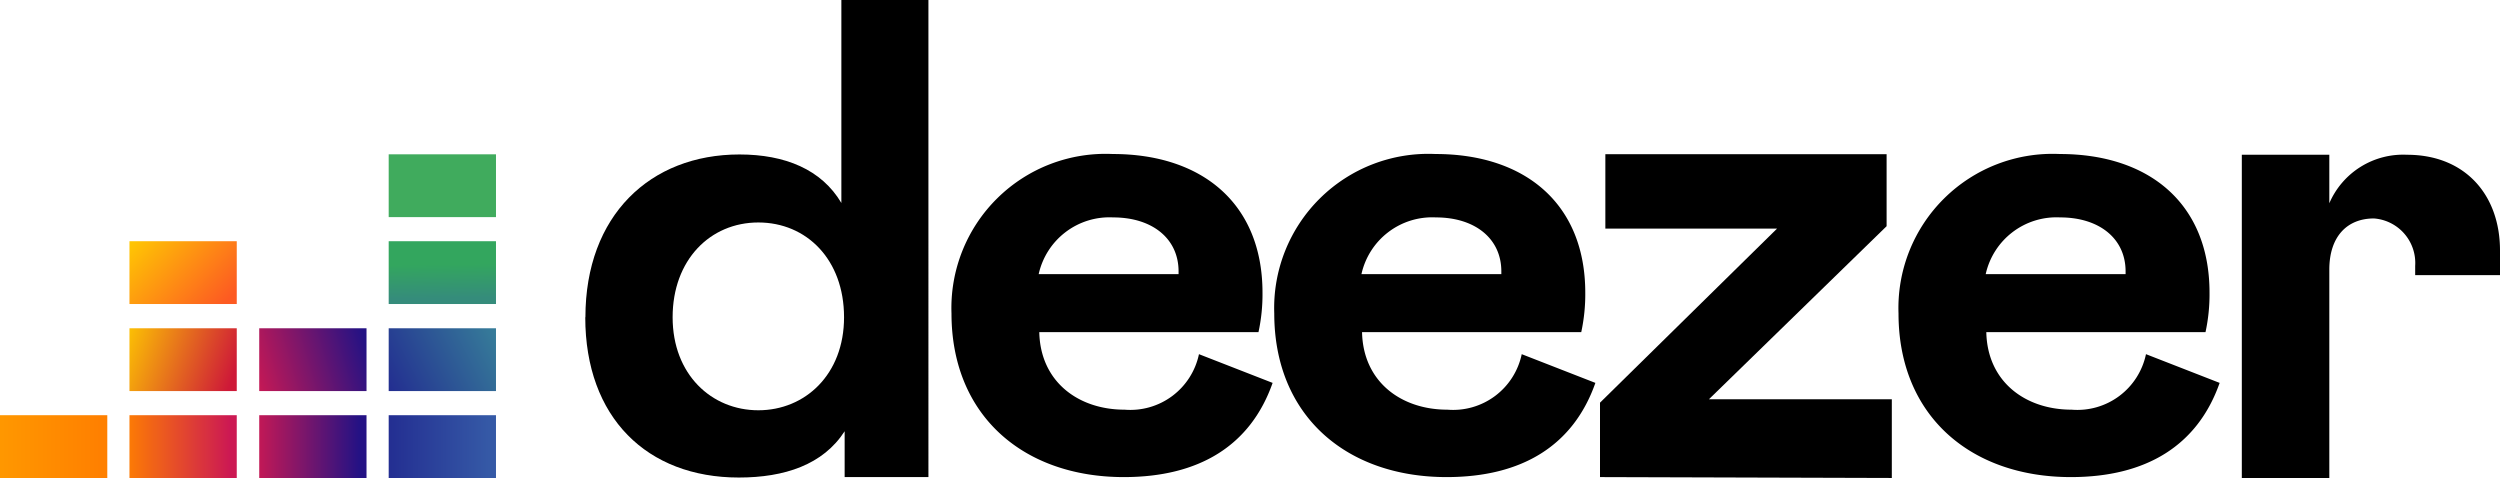 <svg xmlns="http://www.w3.org/2000/svg" xmlns:xlink="http://www.w3.org/1999/xlink" viewBox="0 0 168 32.12"><defs><linearGradient id="a" x1="267.14" y1="231.26" x2="267.11" y2="228.91" gradientTransform="translate(-459.59 -403.16) scale(1.83)" gradientUnits="userSpaceOnUse"><stop offset="0" stop-color="#358c7b"/><stop offset="0.53" stop-color="#33a65e"/></linearGradient><linearGradient id="b" x1="265.1" y1="234.32" x2="269.15" y2="232.25" gradientTransform="translate(-459.59 -403.16) scale(1.83)" gradientUnits="userSpaceOnUse"><stop offset="0" stop-color="#222b90"/><stop offset="1" stop-color="#367b99"/></linearGradient><linearGradient id="c" x1="250.9" y1="236.48" x2="254.83" y2="236.48" gradientTransform="translate(-459.59 -403.16) scale(1.83)" gradientUnits="userSpaceOnUse"><stop offset="0" stop-color="#f90"/><stop offset="1" stop-color="#ff8000"/></linearGradient><linearGradient id="d" x1="255.65" y1="236.48" x2="259.59" y2="236.48" gradientTransform="translate(-459.59 -403.16) scale(1.83)" gradientUnits="userSpaceOnUse"><stop offset="0" stop-color="#ff8000"/><stop offset="1" stop-color="#cc1953"/></linearGradient><linearGradient id="e" x1="260.41" y1="236.48" x2="264.34" y2="236.48" gradientTransform="translate(-459.59 -403.16) scale(1.83)" gradientUnits="userSpaceOnUse"><stop offset="0" stop-color="#cc1953"/><stop offset="1" stop-color="#241284"/></linearGradient><linearGradient id="f" x1="265.16" y1="236.48" x2="269.09" y2="236.48" gradientTransform="translate(-459.59 -403.16) scale(1.83)" gradientUnits="userSpaceOnUse"><stop offset="0" stop-color="#222b90"/><stop offset="1" stop-color="#3559a6"/></linearGradient><linearGradient id="g" x1="260.25" y1="233.91" x2="264.5" y2="232.66" xlink:href="#e"/><linearGradient id="h" x1="255.51" y1="232.52" x2="259.72" y2="234.05" gradientTransform="translate(-459.59 -403.16) scale(1.83)" gradientUnits="userSpaceOnUse"><stop offset="0" stop-color="#fc0"/><stop offset="1" stop-color="#ce1938"/></linearGradient><linearGradient id="i" x1="255.98" y1="228.58" x2="259.25" y2="231.6" gradientTransform="translate(-459.59 -403.16) scale(1.83)" gradientUnits="userSpaceOnUse"><stop offset="0" stop-color="#ffd100"/><stop offset="1" stop-color="#fd5a22"/></linearGradient></defs><title>Deezer logo</title><path d="M467.33,517.26c0,6.74,4.15,10.77,10.32,10.77,3.07,0,5.66-.86,7.11-3.11V528h5.63V495.94h-5.85v13.64c-1.33-2.25-3.78-3.26-6.85-3.26-6,0-10.35,4.1-10.35,10.94Zm17.39,0c0,3.85-2.62,6.25-5.76,6.25s-5.76-2.4-5.76-6.25,2.52-6.37,5.76-6.37S484.72,513.38,484.72,517.26Z" transform="translate(-428 -495.94)"/><path d="M508.57,519.74a4.71,4.71,0,0,1-5,3.73c-3.11,0-5.66-1.88-5.73-5.21h14.73a12,12,0,0,0,.27-2.65c0-6-4.07-9.32-10.06-9.32A10.36,10.36,0,0,0,491.94,517c0,6.89,4.86,11,11.58,11,5.07,0,8.52-2.12,10-6.33Zm-10.77-5.38a4.87,4.87,0,0,1,5-3.81c2.62,0,4.4,1.41,4.4,3.63l0,.18Z" transform="translate(-428 -495.94)"/><path d="M530.26,519.74a4.71,4.71,0,0,1-5,3.73c-3.11,0-5.66-1.88-5.73-5.21h14.73a12,12,0,0,0,.27-2.65c0-6-4.07-9.32-10.06-9.32A10.36,10.36,0,0,0,513.63,517c0,6.89,4.86,11,11.58,11,5.07,0,8.52-2.12,10-6.33Zm-10.77-5.38a4.87,4.87,0,0,1,5-3.81c2.62,0,4.4,1.41,4.4,3.63l0,.18Z" transform="translate(-428 -495.94)"/><path d="M555.13,528.06v-5.29H542.84l11.94-11.63V506.3h-18.9v5h11.54L535.52,523v5Z" transform="translate(-428 -495.94)"/><path d="M572.21,519.74a4.71,4.71,0,0,1-5,3.73c-3.11,0-5.66-1.88-5.73-5.21h14.73a12,12,0,0,0,.27-2.65c0-6-4.07-9.32-10.06-9.32A10.36,10.36,0,0,0,555.58,517c0,6.89,4.86,11,11.58,11,5.07,0,8.52-2.12,10-6.33Zm-10.77-5.38a4.87,4.87,0,0,1,5-3.81c2.62,0,4.4,1.41,4.4,3.63l0,.18Z" transform="translate(-428 -495.94)"/><rect x="26.12" y="10.37" width="7.21" height="4.22" style="fill:#40ab5d"/><rect x="26.12" y="16.21" width="7.21" height="4.22" style="fill:url(#a)"/><rect x="26.12" y="22.06" width="7.21" height="4.22" style="fill:url(#b)"/><rect y="27.9" width="7.21" height="4.22" style="fill:url(#c)"/><rect x="8.7" y="27.9" width="7.21" height="4.22" style="fill:url(#d)"/><rect x="17.42" y="27.9" width="7.21" height="4.22" style="fill:url(#e)"/><rect x="26.12" y="27.9" width="7.21" height="4.22" style="fill:url(#f)"/><rect x="17.42" y="22.06" width="7.21" height="4.22" style="fill:url(#g)"/><rect x="8.7" y="22.06" width="7.21" height="4.22" style="fill:url(#h)"/><rect x="8.7" y="16.21" width="7.21" height="4.22" style="fill:url(#i)"/><path d="M590.3,513.81v.62H596v-1.66c0-3.73-2.34-6.43-6.25-6.43a5.4,5.4,0,0,0-5.22,3.26v-3.26h-5.88v21.72h5.88v-14c0-2.22,1.19-3.44,3-3.44A3,3,0,0,1,590.3,513.81Z" transform="translate(-428 -495.94)"/></svg>